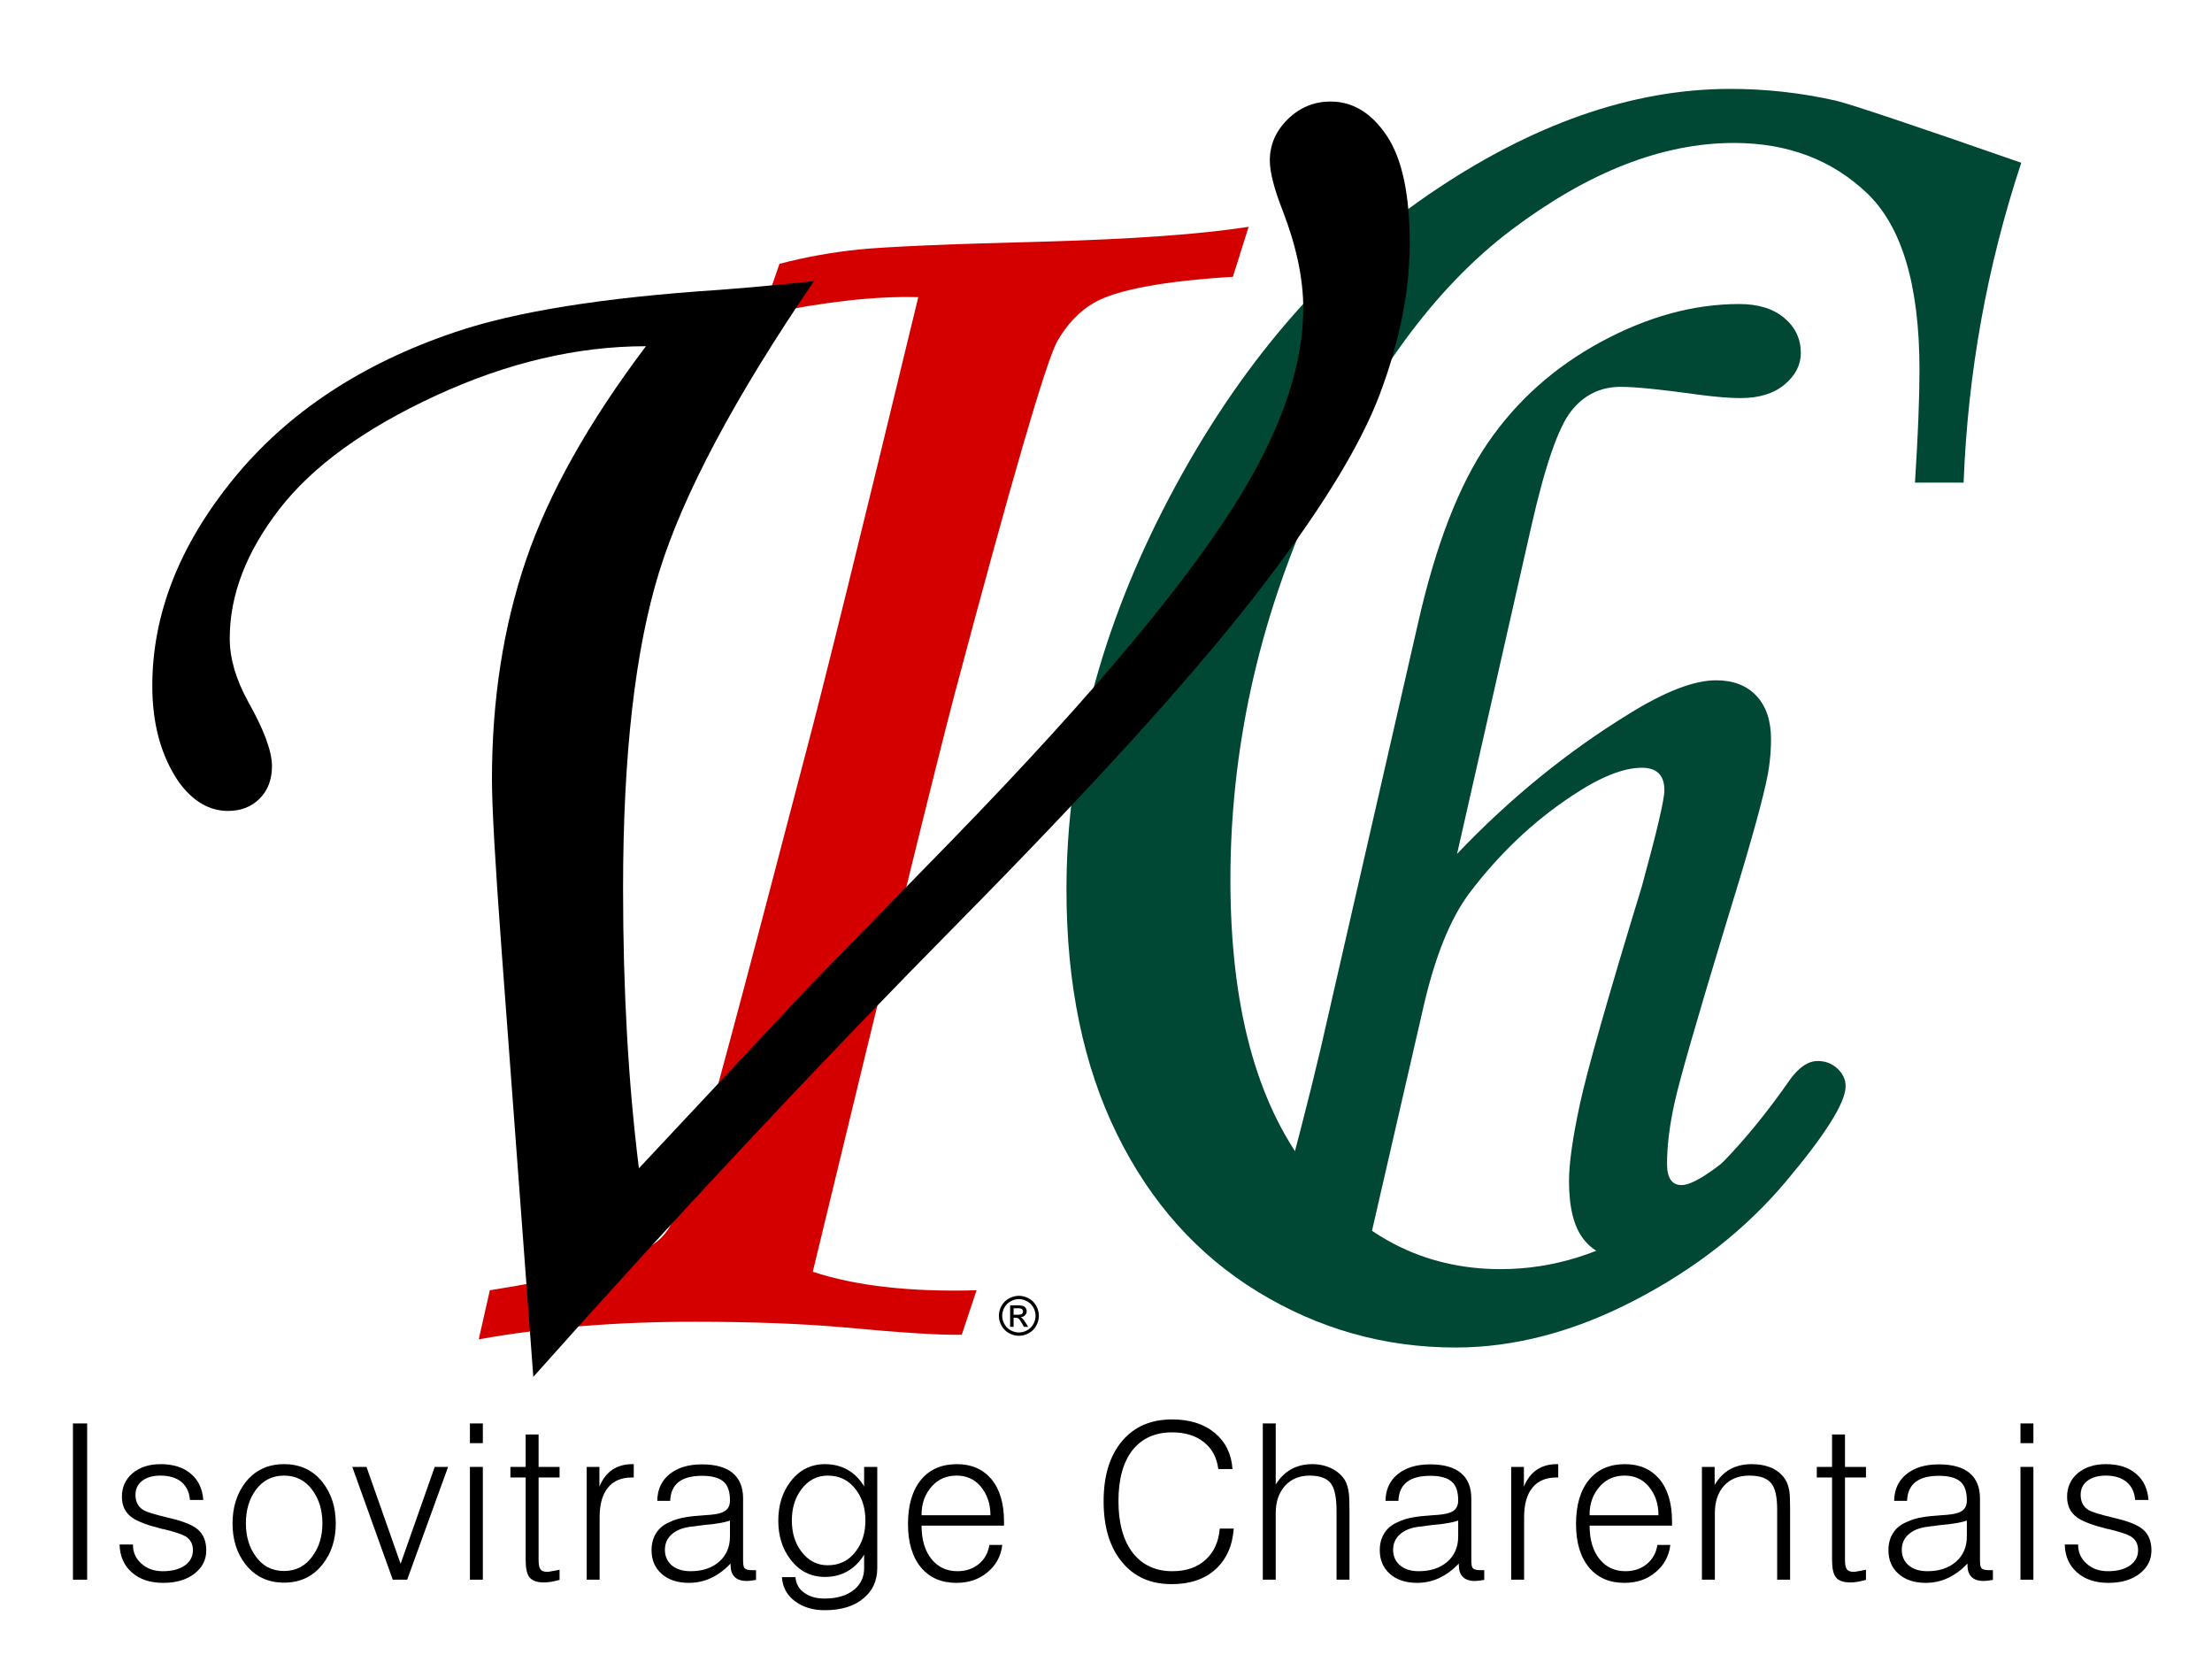 <?xml version="1.0" encoding="UTF-8" standalone="no"?>
<!-- Created with Inkscape (http://www.inkscape.org/) -->

<svg
   xmlns:dc="http://purl.org/dc/elements/1.1/"
   xmlns:cc="http://creativecommons.org/ns#"
   xmlns:rdf="http://www.w3.org/1999/02/22-rdf-syntax-ns#"
   xmlns:svg="http://www.w3.org/2000/svg"
   xmlns="http://www.w3.org/2000/svg"
   xmlns:sodipodi="http://sodipodi.sourceforge.net/DTD/sodipodi-0.dtd"
   xmlns:inkscape="http://www.inkscape.org/namespaces/inkscape"
   width="53"
   height="40"
   id="svg2995"
   version="1.1"
   inkscape:version="0.48.4 r9939"
   sodipodi:docname="ORIGINAL modifiable logo Isovitrage Charentais.svg"
   inkscape:export-filename="S:\DDL\ISO VITRO\Pour notre vitrine\logo isovitro-fr.png"
   inkscape:export-xdpi="282.21173"
   inkscape:export-ydpi="282.21173">
  <defs
     id="defs2997">
    <filter
       color-interpolation-filters="sRGB"
       id="filter3454"
       inkscape:label="Drop Shadow">
      <feFlood
         id="feFlood3456"
         flood-opacity="0.8"
         flood-color="rgb(0,0,0)"
         result="flood" />
      <feComposite
         id="feComposite3458"
         in2="SourceGraphic"
         in="flood"
         operator="in"
         result="composite1" />
      <feGaussianBlur
         id="feGaussianBlur3460"
         stdDeviation="8"
         result="blur" />
      <feOffset
         id="feOffset3462"
         dx="15"
         dy="8"
         result="offset" />
      <feComposite
         id="feComposite3464"
         in2="offset"
         in="SourceGraphic"
         operator="over"
         result="composite2" />
    </filter>
    <filter
       id="filter3881"
       inkscape:label="Inner Shadow"
       inkscape:menu="Shadows and Glows"
       inkscape:menu-tooltip="Adds a colorizable drop shadow inside"
       color-interpolation-filters="sRGB">
      <feGaussianBlur
         id="feGaussianBlur3883"
         stdDeviation="4"
         result="result8" />
      <feOffset
         id="feOffset3885"
         dx="4"
         dy="4"
         result="result11" />
      <feComposite
         id="feComposite3887"
         in2="result11"
         result="result6"
         in="SourceGraphic"
         operator="in" />
      <feFlood
         id="feFlood3889"
         result="result10"
         in="result6"
         flood-opacity="1"
         flood-color="rgb(0,0,0)" />
      <feBlend
         id="feBlend3891"
         in2="result10"
         mode="normal"
         in="result6"
         result="result12" />
      <feComposite
         id="feComposite3893"
         in2="SourceGraphic"
         result="result2"
         operator="in" />
    </filter>
  </defs>
  <sodipodi:namedview
     id="base"
     pagecolor="#ffffff"
     bordercolor="#666666"
     borderopacity="1.0"
     inkscape:pageopacity="0.0"
     inkscape:pageshadow="2"
     inkscape:zoom="11.898251"
     inkscape:cx="24.276754"
     inkscape:cy="19.565925"
     inkscape:document-units="px"
     inkscape:current-layer="layer4"
     showgrid="false"
     inkscape:snap-global="false"
     inkscape:window-width="1600"
     inkscape:window-height="847"
     inkscape:window-x="-8"
     inkscape:window-y="-8"
     inkscape:window-maximized="1">
    <inkscape:grid
       type="xygrid"
       id="grid3056"
       empspacing="5"
       visible="true"
       enabled="true"
       snapvisiblegridlinesonly="true" />
  </sodipodi:namedview>
  <g
     inkscape:label="Calque 1"
     inkscape:groupmode="layer"
     id="layer1"
     transform="translate(0,-1012.362)"
     style="display:inline" />
  <g
     inkscape:groupmode="layer"
     id="layer4"
     inkscape:label="fond blanc"
     style="display:inline"
     transform="translate(0,-560)">
    <path
       style="fill:#ffffff;fill-opacity:1;fill-rule:nonzero;stroke:none"
       d="m 0,560 53,0 0,40 -53,0 z"
       id="rect3780" />
  </g>
  <g
     inkscape:groupmode="layer"
     id="layer6"
     inkscape:label="adr iso ch"
     style="display:inline"
     transform="translate(0,-560)">
    <g
       transform="matrix(0.065,0,0,0.065,-2.281,560.535)"
       style="font-size:90px;font-style:normal;font-variant:normal;font-weight:normal;font-stretch:normal;line-height:125%;letter-spacing:0px;word-spacing:0px;fill:#000000;fill-opacity:1;stroke:none;display:inline;font-family:Dotum;-inkscape-font-specification:Dotum"
       id="flowRoot3032">
      <path
         d="m 61.984,573.937 5.234,0 0,-57.578 -5.234,0 z"
         style="font-size:80px"
         id="path3043" />
      <path
         d="m 79.172,560.969 c 0.104,4.271 1.589,7.682 4.453,10.234 2.917,2.604 6.797,3.906 11.641,3.906 4.792,-10e-6 8.646,-1.146 11.563,-3.438 2.865,-2.24 4.297,-5.078 4.297,-8.516 -4e-5,-3.333 -1.016,-5.885 -3.047,-7.656 -1.875,-1.615 -5.078,-2.969 -9.609,-4.062 l -1.875,-0.469 C 92.167,549.927 89.302,549.041 88,548.312 c -1.979,-1.198 -2.969,-3.073 -2.969,-5.625 -1.1e-5,-2.135 0.781,-3.828 2.344,-5.078 1.719,-1.354 4.01,-2.031 6.875,-2.031 3.229,3e-5 5.807,0.781 7.734,2.344 1.875,1.615 2.917,3.828 3.125,6.641 l 4.922,0 c -0.313,-4.167 -1.849,-7.396 -4.609,-9.688 -2.76,-2.344 -6.458,-3.516 -11.094,-3.516 -4.271,4e-5 -7.734,1.12 -10.391,3.359 -2.604,2.24 -3.906,5.13 -3.906,8.672 -6e-6,3.333 1.25,5.885 3.75,7.656 2.031,1.458 5.781,2.865 11.25,4.219 l 0.234,0 c 4.219,1.042 6.927,1.927 8.125,2.656 1.875,1.094 2.812,2.813 2.812,5.156 -4e-5,2.292 -0.964,4.141 -2.891,5.547 -2.031,1.458 -4.766,2.188 -8.203,2.188 -3.229,0 -5.859,-0.937 -7.891,-2.812 -2.083,-1.823 -3.125,-4.167 -3.125,-7.031 z"
         style="font-size:80px"
         id="path3045" />
      <path
         d="m 139.797,531.359 c -5.99,4e-5 -10.755,2.266 -14.297,6.797 -3.125,4.115 -4.688,9.141 -4.688,15.078 -1e-5,5.885 1.562,10.859 4.688,14.922 3.542,4.583 8.307,6.875 14.297,6.875 5.99,0 10.755,-2.292 14.297,-6.875 3.177,-4.062 4.766,-9.036 4.766,-14.922 -4e-5,-5.937 -1.589,-10.964 -4.766,-15.078 -3.542,-4.531 -8.307,-6.797 -14.297,-6.797 z m 0,4.219 c 4.427,3e-5 7.943,1.823 10.547,5.469 2.396,3.333 3.594,7.37 3.594,12.109 -4e-5,4.74 -1.198,8.75 -3.594,12.031 -2.604,3.698 -6.12,5.547 -10.547,5.547 -4.479,0 -7.995,-1.849 -10.547,-5.547 -2.344,-3.281 -3.516,-7.292 -3.516,-12.031 -2e-5,-4.792 1.172,-8.828 3.516,-12.109 2.604,-3.646 6.12,-5.469 10.547,-5.469 z"
         style="font-size:80px"
         id="path3047" />
      <path
         d="m 179.875,573.937 5.312,0 15.078,-41.562 -4.922,0 -12.578,35.703 -12.578,-35.703 -5.234,0 z"
         style="font-size:80px"
         id="path3050" />
      <path
         d="m 208.312,573.937 4.766,0 0,-41.562 -4.766,0 z m 0,-50.312 4.766,0 0,-7.266 -4.766,0 z"
         style="font-size:80px"
         id="path3053" />
      <path
         d="m 233.625,520.422 -4.766,0 0,11.953 -5.625,0 0,3.906 5.625,0 0,30.312 c 0,2.969 0.417,5.052 1.25,6.25 0.99,1.406 2.786,2.109 5.391,2.109 0.885,0 1.797,-0.078 2.734,-0.234 0.937,-0.156 1.979,-0.391 3.125,-0.703 l 0,-3.75 -0.781,0.156 c -0.938,0.208 -1.641,0.339 -2.109,0.391 -0.677,0.156 -1.25,0.234 -1.719,0.234 -1.302,0 -2.161,-0.391 -2.578,-1.172 -0.365,-0.625 -0.547,-1.719 -0.547,-3.281 l 0,-30.312 7.734,0 0,-3.906 -7.734,0 z"
         style="font-size:80px"
         id="path3055" />
      <path
         d="m 251.359,573.937 4.766,0 0,-23.047 c -10e-6,-4.792 1.042,-8.437 3.125,-10.938 2.031,-2.448 4.948,-3.672 8.75,-3.672 l 0.703,0 0,-4.922 -0.547,0 c -2.76,4e-5 -5.156,0.651 -7.188,1.953 -2.135,1.406 -3.776,3.516 -4.922,6.328 l 0,-7.266 -4.688,0 z"
         style="font-size:80px"
         id="path3057" />
      <path
         d="m 304.406,568 0,0.625 c -3e-5,1.875 0.495,3.307 1.484,4.297 0.99,0.99 2.474,1.484 4.453,1.484 0.417,0 0.859,-0.026 1.328,-0.078 0.677,-0.104 1.38,-0.208 2.109,-0.312 l 0,-3.594 -1.719,0 c -1.354,0 -2.24,-0.312 -2.656,-0.938 -0.26,-0.417 -0.391,-1.354 -0.391,-2.812 l 0,-22.656 c -3e-5,-4.167 -1.302,-7.318 -3.906,-9.453 -2.552,-2.083 -6.302,-3.125 -11.25,-3.125 -5.052,4e-5 -9.063,1.224 -12.031,3.672 -2.917,2.396 -4.401,5.651 -4.453,9.766 l 4.766,0 c 0.104,-3.073 1.146,-5.391 3.125,-6.953 1.979,-1.51 4.844,-2.266 8.594,-2.266 3.698,4e-5 6.354,0.729 7.969,2.188 1.562,1.354 2.344,3.646 2.344,6.875 -3e-5,1.927 -0.703,3.281 -2.109,4.062 -1.042,0.625 -2.76,1.042 -5.156,1.25 l -2.188,0.156 c -3.021,0.208 -5.26,0.443 -6.719,0.703 -2.344,0.365 -4.349,0.964 -6.016,1.797 -2.24,0.938 -3.906,2.292 -5,4.062 -1.146,1.771 -1.719,3.88 -1.719,6.328 0,3.594 1.224,6.484 3.672,8.672 2.5,2.24 5.859,3.359 10.078,3.359 2.917,-10e-6 5.651,-0.599 8.203,-1.797 2.552,-1.198 4.948,-2.969 7.188,-5.312 z m -0.234,-15.859 0,5.859 c -3e-5,3.906 -1.354,7.031 -4.062,9.375 -2.656,2.292 -6.146,3.438 -10.469,3.438 -2.917,0 -5.234,-0.729 -6.953,-2.188 -1.667,-1.458 -2.5,-3.359 -2.5,-5.703 -10e-6,-2.24 0.781,-4.089 2.344,-5.547 1.719,-1.615 4.141,-2.604 7.266,-2.969 l 4.844,-0.625 c 2.448,-0.208 4.193,-0.417 5.234,-0.625 1.719,-0.26 3.151,-0.599 4.297,-1.016 z"
         style="font-size:80px"
         id="path3059" />
      <path
         d="m 358.469,532.375 -4.844,0 0,7.188 c -1.615,-2.708 -3.672,-4.766 -6.172,-6.172 -2.448,-1.354 -5.208,-2.031 -8.281,-2.031 -5.208,4e-5 -9.453,2.161 -12.734,6.484 -2.969,3.906 -4.453,8.698 -4.453,14.375 0,5.573 1.484,10.313 4.453,14.219 3.281,4.323 7.526,6.484 12.734,6.484 3.125,0 5.911,-0.703 8.359,-2.109 2.448,-1.406 4.479,-3.437 6.094,-6.094 l 0,5.078 c -4e-5,3.177 -1.224,5.781 -3.672,7.812 -2.656,2.187 -6.302,3.281 -10.938,3.281 -3.021,-10e-6 -5.495,-0.703 -7.422,-2.109 -1.979,-1.354 -3.073,-3.281 -3.281,-5.781 l -5,0 c 0.26,3.698 1.849,6.641 4.766,8.828 2.969,2.24 6.641,3.359 11.016,3.359 6.146,-1e-5 10.937,-1.484 14.375,-4.453 3.333,-2.76 5,-6.458 5,-11.094 z m -18.281,3.203 c 4.375,3e-5 7.839,1.719 10.391,5.156 2.344,3.073 3.516,6.875 3.516,11.406 -4e-5,4.479 -1.172,8.255 -3.516,11.328 -2.552,3.438 -6.016,5.156 -10.391,5.156 -3.958,10e-6 -7.214,-1.719 -9.766,-5.156 -2.292,-3.073 -3.438,-6.849 -3.438,-11.328 0,-4.531 1.146,-8.333 3.438,-11.406 2.552,-3.437 5.807,-5.156 9.766,-5.156 z"
         style="font-size:80px"
         id="path3061" />
      <path
         d="m 374.797,550.187 c -0.052,-4.271 1.25,-7.865 3.906,-10.781 2.344,-2.552 5.339,-3.828 8.984,-3.828 3.594,3e-5 6.51,1.276 8.75,3.828 2.5,2.917 3.75,6.51 3.75,10.781 z m 0,3.828 30.391,0 0,-1.562 c -4e-5,-6.667 -1.563,-11.875 -4.688,-15.625 -3.125,-3.646 -7.344,-5.469 -12.656,-5.469 -5.625,4e-5 -10.026,1.901 -13.203,5.703 -3.229,3.906 -4.844,9.349 -4.844,16.328 0,6.823 1.589,12.161 4.766,16.016 3.177,3.802 7.526,5.703 13.047,5.703 4.583,-10e-6 8.411,-1.302 11.484,-3.906 3.125,-2.552 4.948,-5.911 5.469,-10.078 l -4.766,0 c -0.469,2.969 -1.797,5.339 -3.984,7.109 -2.135,1.719 -4.74,2.578 -7.812,2.578 -3.958,0 -7.135,-1.484 -9.531,-4.453 -2.448,-3.021 -3.672,-7.135 -3.672,-12.344 z"
         style="font-size:80px"
         id="path3063" />
      <path
         d="m 484.719,555.109 c -0.417,4.896 -2.162,8.724 -5.234,11.484 -3.073,2.813 -7.161,4.219 -12.266,4.219 -6.146,0 -10.99,-2.24 -14.531,-6.719 -3.542,-4.583 -5.313,-10.964 -5.312,-19.141 -10e-6,-8.125 1.745,-14.401 5.234,-18.828 3.49,-4.323 8.333,-6.484 14.531,-6.484 4.792,5e-5 8.698,1.198 11.719,3.594 3.021,2.396 4.792,5.703 5.312,9.922 l 5.234,0 c -0.365,-5.521 -2.526,-9.948 -6.484,-13.281 -4.01,-3.333 -9.271,-5 -15.781,-5 -7.76,6e-5 -13.88,2.63 -18.359,7.891 -4.583,5.365 -6.875,12.786 -6.875,22.266 -10e-6,9.531 2.266,17.005 6.797,22.422 4.427,5.417 10.521,8.125 18.281,8.125 6.771,-10e-6 12.161,-1.823 16.172,-5.469 4.01,-3.646 6.25,-8.646 6.719,-15 z"
         style="font-size:80px"
         id="path3065" />
      <path
         d="m 500.578,573.937 4.766,0 0,-24.453 c -10e-6,-4.271 1.172,-7.682 3.516,-10.234 2.292,-2.448 5.286,-3.672 8.984,-3.672 3.958,3e-5 6.641,1.068 8.047,3.203 1.25,1.875 1.875,5.182 1.875,9.922 l 0,25.234 4.766,0 0,-25.312 c -4e-5,-3.125 -0.078,-5.312 -0.234,-6.562 -0.26,-2.031 -0.755,-3.646 -1.484,-4.844 -1.146,-1.823 -2.786,-3.255 -4.922,-4.297 -2.135,-1.042 -4.505,-1.562 -7.109,-1.562 -2.865,4e-5 -5.443,0.625 -7.734,1.875 -2.24,1.25 -4.141,3.125 -5.703,5.625 l 0,-22.5 -4.766,0 z"
         style="font-size:80px"
         id="path3067" />
      <path
         d="m 572.844,568 0,0.625 c -3e-5,1.875 0.495,3.307 1.484,4.297 0.99,0.99 2.474,1.484 4.453,1.484 0.417,0 0.859,-0.026 1.328,-0.078 0.677,-0.104 1.38,-0.208 2.109,-0.312 l 0,-3.594 -1.719,0 c -1.354,0 -2.24,-0.312 -2.656,-0.938 -0.26,-0.417 -0.391,-1.354 -0.391,-2.812 l 0,-22.656 c -3e-5,-4.167 -1.302,-7.318 -3.906,-9.453 -2.552,-2.083 -6.302,-3.125 -11.25,-3.125 -5.052,4e-5 -9.063,1.224 -12.031,3.672 -2.917,2.396 -4.401,5.651 -4.453,9.766 l 4.766,0 c 0.104,-3.073 1.146,-5.391 3.125,-6.953 1.979,-1.51 4.844,-2.266 8.594,-2.266 3.698,4e-5 6.354,0.729 7.969,2.188 1.562,1.354 2.344,3.646 2.344,6.875 -3e-5,1.927 -0.703,3.281 -2.109,4.062 -1.042,0.625 -2.76,1.042 -5.156,1.25 l -2.188,0.156 c -3.021,0.208 -5.26,0.443 -6.719,0.703 -2.344,0.365 -4.349,0.964 -6.016,1.797 -2.24,0.938 -3.906,2.292 -5,4.062 -1.146,1.771 -1.719,3.88 -1.719,6.328 0,3.594 1.224,6.484 3.672,8.672 2.5,2.24 5.859,3.359 10.078,3.359 2.917,-10e-6 5.651,-0.599 8.203,-1.797 2.552,-1.198 4.948,-2.969 7.188,-5.312 z m -0.234,-15.859 0,5.859 c -3e-5,3.906 -1.354,7.031 -4.062,9.375 -2.656,2.292 -6.146,3.438 -10.469,3.438 -2.917,0 -5.234,-0.729 -6.953,-2.188 -1.667,-1.458 -2.5,-3.359 -2.5,-5.703 -10e-6,-2.24 0.781,-4.089 2.344,-5.547 1.719,-1.615 4.141,-2.604 7.266,-2.969 l 4.844,-0.625 c 2.448,-0.208 4.193,-0.417 5.234,-0.625 1.719,-0.26 3.151,-0.599 4.297,-1.016 z"
         style="font-size:80px"
         id="path3069" />
      <path
         d="m 592.141,573.937 4.766,0 0,-23.047 c -10e-6,-4.792 1.042,-8.437 3.125,-10.938 2.031,-2.448 4.948,-3.672 8.75,-3.672 l 0.703,0 0,-4.922 -0.547,0 c -2.76,4e-5 -5.156,0.651 -7.188,1.953 -2.135,1.406 -3.776,3.516 -4.922,6.328 l 0,-7.266 -4.688,0 z"
         style="font-size:80px"
         id="path3071" />
      <path
         d="m 621.047,550.187 c -0.052,-4.271 1.25,-7.865 3.906,-10.781 2.344,-2.552 5.339,-3.828 8.984,-3.828 3.594,3e-5 6.51,1.276 8.75,3.828 2.5,2.917 3.75,6.51 3.75,10.781 z m 0,3.828 30.391,0 0,-1.562 c -4e-5,-6.667 -1.563,-11.875 -4.688,-15.625 -3.125,-3.646 -7.344,-5.469 -12.656,-5.469 -5.625,4e-5 -10.026,1.901 -13.203,5.703 -3.229,3.906 -4.844,9.349 -4.844,16.328 0,6.823 1.589,12.161 4.766,16.016 3.177,3.802 7.526,5.703 13.047,5.703 4.583,-10e-6 8.411,-1.302 11.484,-3.906 3.125,-2.552 4.948,-5.911 5.469,-10.078 l -4.766,0 c -0.469,2.969 -1.797,5.339 -3.984,7.109 -2.135,1.719 -4.74,2.578 -7.812,2.578 -3.958,0 -7.135,-1.484 -9.531,-4.453 -2.448,-3.021 -3.672,-7.135 -3.672,-12.344 z"
         style="font-size:80px"
         id="path3073" />
      <path
         d="m 662.453,573.937 4.766,0 0,-24.453 c -10e-6,-4.323 1.146,-7.734 3.438,-10.234 2.292,-2.448 5.365,-3.672 9.219,-3.672 4.062,3e-5 6.823,1.016 8.281,3.047 1.354,1.771 2.031,4.896 2.031,9.375 l 0,25.938 4.766,0 0,-26.484 c -3e-5,-2.656 -0.078,-4.609 -0.234,-5.859 -0.26,-1.771 -0.729,-3.229 -1.406,-4.375 -1.146,-1.875 -2.786,-3.333 -4.922,-4.375 -2.188,-0.99 -4.714,-1.484 -7.578,-1.484 -3.021,4e-5 -5.677,0.625 -7.969,1.875 -2.292,1.302 -4.193,3.229 -5.703,5.781 l 0,-6.641 -4.688,0 z"
         style="font-size:80px"
         id="path3075" />
      <path
         d="m 715.188,520.422 -4.766,0 0,11.953 -5.625,0 0,3.906 5.625,0 0,30.312 c 0,2.969 0.417,5.052 1.25,6.25 0.99,1.406 2.786,2.109 5.391,2.109 0.885,0 1.797,-0.078 2.734,-0.234 0.937,-0.156 1.979,-0.391 3.125,-0.703 l 0,-3.75 -0.781,0.156 c -0.938,0.208 -1.641,0.339 -2.109,0.391 -0.677,0.156 -1.25,0.234 -1.719,0.234 -1.302,0 -2.161,-0.391 -2.578,-1.172 -0.365,-0.625 -0.547,-1.719 -0.547,-3.281 l 0,-30.312 7.734,0 0,-3.906 -7.734,0 z"
         style="font-size:80px"
         id="path3077" />
      <path
         d="m 760.344,568 0,0.625 c -3e-5,1.875 0.495,3.307 1.484,4.297 0.99,0.99 2.474,1.484 4.453,1.484 0.417,0 0.859,-0.026 1.328,-0.078 0.677,-0.104 1.38,-0.208 2.109,-0.312 l 0,-3.594 -1.719,0 c -1.354,0 -2.24,-0.312 -2.656,-0.938 -0.26,-0.417 -0.391,-1.354 -0.391,-2.812 l 0,-22.656 c -3e-5,-4.167 -1.302,-7.318 -3.906,-9.453 -2.552,-2.083 -6.302,-3.125 -11.25,-3.125 -5.052,4e-5 -9.063,1.224 -12.031,3.672 -2.917,2.396 -4.401,5.651 -4.453,9.766 l 4.766,0 c 0.104,-3.073 1.146,-5.391 3.125,-6.953 1.979,-1.51 4.844,-2.266 8.594,-2.266 3.698,4e-5 6.354,0.729 7.969,2.188 1.562,1.354 2.344,3.646 2.344,6.875 -3e-5,1.927 -0.703,3.281 -2.109,4.062 -1.042,0.625 -2.76,1.042 -5.156,1.25 l -2.188,0.156 c -3.021,0.208 -5.26,0.443 -6.719,0.703 -2.344,0.365 -4.349,0.964 -6.016,1.797 -2.24,0.938 -3.906,2.292 -5,4.062 -1.146,1.771 -1.719,3.88 -1.719,6.328 0,3.594 1.224,6.484 3.672,8.672 2.5,2.24 5.859,3.359 10.078,3.359 2.917,-10e-6 5.651,-0.599 8.203,-1.797 2.552,-1.198 4.948,-2.969 7.188,-5.312 z m -0.234,-15.859 0,5.859 c -3e-5,3.906 -1.354,7.031 -4.062,9.375 -2.656,2.292 -6.146,3.438 -10.469,3.438 -2.917,0 -5.234,-0.729 -6.953,-2.188 -1.667,-1.458 -2.5,-3.359 -2.5,-5.703 -10e-6,-2.24 0.781,-4.089 2.344,-5.547 1.719,-1.615 4.141,-2.604 7.266,-2.969 l 4.844,-0.625 c 2.448,-0.208 4.193,-0.417 5.234,-0.625 1.719,-0.26 3.151,-0.599 4.297,-1.016 z"
         style="font-size:80px"
         id="path3079" />
      <path
         d="m 779.875,573.937 4.766,0 0,-41.562 -4.766,0 z m 0,-50.312 4.766,0 0,-7.266 -4.766,0 z"
         style="font-size:80px"
         id="path3081" />
      <path
         d="m 796.203,560.969 c 0.104,4.271 1.589,7.682 4.453,10.234 2.917,2.604 6.797,3.906 11.641,3.906 4.792,-10e-6 8.646,-1.146 11.562,-3.438 2.865,-2.24 4.297,-5.078 4.297,-8.516 -4e-5,-3.333 -1.016,-5.885 -3.047,-7.656 -1.875,-1.615 -5.078,-2.969 -9.609,-4.062 l -1.875,-0.469 c -4.427,-1.042 -7.292,-1.927 -8.594,-2.656 -1.979,-1.198 -2.969,-3.073 -2.969,-5.625 -10e-6,-2.135 0.781,-3.828 2.344,-5.078 1.719,-1.354 4.01,-2.031 6.875,-2.031 3.229,3e-5 5.807,0.781 7.734,2.344 1.875,1.615 2.917,3.828 3.125,6.641 l 4.922,0 c -0.313,-4.167 -1.849,-7.396 -4.609,-9.688 -2.76,-2.344 -6.458,-3.516 -11.094,-3.516 -4.271,4e-5 -7.734,1.12 -10.391,3.359 -2.604,2.24 -3.906,5.13 -3.906,8.672 -10e-6,3.333 1.25,5.885 3.75,7.656 2.031,1.458 5.781,2.865 11.25,4.219 l 0.234,0 c 4.219,1.042 6.927,1.927 8.125,2.656 1.875,1.094 2.812,2.813 2.812,5.156 -3e-5,2.292 -0.964,4.141 -2.891,5.547 -2.031,1.458 -4.766,2.188 -8.203,2.188 -3.229,0 -5.859,-0.937 -7.891,-2.812 -2.083,-1.823 -3.125,-4.167 -3.125,-7.031 z"
         style="font-size:80px"
         id="path3083" />
    </g>
  </g>
  <g
     inkscape:groupmode="layer"
     id="layer5"
     inkscape:label="C"
     transform="translate(0,-560)" />
  <g
     inkscape:groupmode="layer"
     id="layer7"
     inkscape:label="h"
     transform="translate(0,-560)">
    <g
       id="g3871"
       style="filter:url(#filter3881)"
       transform="matrix(0.065,0,0,0.065,-1.7354423e-7,560.547)">
      <g
         transform="translate(-116.203,-70.364)"
         style="font-size:680px;font-style:oblique;font-variant:normal;font-weight:normal;font-stretch:normal;line-height:125%;letter-spacing:0px;word-spacing:0px;fill:#004833;fill-opacity:1;stroke:none;font-family:Monotype Corsiva;-inkscape-font-specification:Monotype Corsiva Oblique"
         id="flowRoot3068">
        <path
           d="m 836.031,235.805 -17.93,0 c 1.106,-17.265 1.66,-31.1 1.66,-41.504 -3.8e-4,-31.211 -6.475,-52.959 -19.424,-65.244 -12.95,-12.285 -29.274,-18.427 -48.975,-18.428 -26.341,3.7e-4 -53.679,10.681 -82.012,32.041 -28.334,21.361 -52.682,54.675 -73.047,99.941 -20.365,45.267 -30.547,91.807 -30.547,139.619 -1.2e-4,46.263 9.463,81.735 28.389,106.416 18.926,24.681 42.666,37.021 71.221,37.021 38.737,-4e-5 74.264,-23.242 106.582,-69.727 3.32,-4.648 6.751,-6.973 10.293,-6.973 2.877,4e-5 5.312,0.941 7.305,2.822 1.992,1.882 2.988,4.04 2.988,6.475 -3.6e-4,5.977 -7.36,17.708 -22.08,35.195 -14.72,17.487 -33.259,32.041 -55.615,43.662 -22.357,11.621 -44.382,17.432 -66.074,17.432 -26.12,-7e-5 -50.358,-6.807 -72.715,-20.42 -22.357,-13.613 -39.733,-33.037 -52.129,-58.271 -12.396,-25.234 -18.594,-55.228 -18.594,-89.98 -6e-5,-48.476 12.672,-96.732 38.018,-144.766 25.345,-48.034 57.054,-85.11 95.127,-111.23 38.073,-26.119 75.26,-39.179 111.562,-39.18 13.06,3.99e-4 26.009,1.439 38.848,4.316 5.534,1.329 28.333,8.965 68.398,22.91 -12.618,38.073 -19.701,77.364 -21.25,117.871 z"
           style=""
           id="path3037" />
      </g>
      <g
         transform="translate(-354.616,-135.506)"
         style="font-size:500px;font-style:oblique;font-variant:normal;font-weight:normal;font-stretch:normal;line-height:125%;letter-spacing:0px;word-spacing:0px;fill:#004833;fill-opacity:1;stroke:none;font-family:Monotype Corsiva;-inkscape-font-specification:Monotype Corsiva Oblique"
         id="flowRoot3859">
        <path
           d="m 1014.432,527.859 6.348,9.033 c -14.974,16.602 -30.355,29.785 -46.143,39.551 -10.742,6.673 -19.613,10.01 -26.611,10.01 -5.697,-1e-5 -10.295,-2.279 -13.794,-6.836 -3.5,-4.557 -5.249,-11.637 -5.249,-21.24 -1.5e-4,-6.51 1.343,-15.991 4.028,-28.442 2.685,-12.451 10.294,-39.184 22.827,-80.2 5.534,-20.182 8.301,-31.982 8.301,-35.4 -1.9e-4,-5.534 -2.767,-8.301 -8.301,-8.301 -6.836,1.7e-4 -15.381,3.418 -25.635,10.254 -14.323,9.44 -27.018,21.485 -38.086,36.133 -6.999,9.44 -12.614,23.438 -16.846,41.992 l -19.531,84.961 -36.377,0 c 7.812,-28.483 13.835,-51.758 18.066,-69.824 l 35.889,-156.738 c 6.51,-28.808 15.096,-50.984 25.757,-66.528 10.661,-15.543 24.577,-27.954 41.748,-37.231 17.171,-9.277 34.139,-13.916 50.903,-13.916 6.998,3.4e-4 12.532,1.709 16.602,5.127 4.069,3.418 6.103,7.731 6.104,12.939 -2e-4,4.395 -1.994,8.26 -5.981,11.597 -3.988,3.337 -9.4,5.005 -16.235,5.005 -3.906,3.1e-4 -8.952,-0.407 -15.137,-1.221 -13.998,-1.953 -23.682,-2.929 -29.053,-2.93 -7.487,3.1e-4 -13.591,3.011 -18.311,9.033 -4.72,6.022 -9.603,20.183 -14.648,42.48 l -27.344,120.605 c 19.368,-20.345 40.446,-37.516 63.232,-51.514 13.346,-8.301 24.088,-12.451 32.227,-12.451 6.347,2.1e-4 11.312,1.913 14.893,5.737 3.58,3.825 5.371,9.155 5.371,15.991 -2e-4,5.534 -0.651,11.068 -1.953,16.602 -2.116,9.603 -7.08,27.018 -14.893,52.246 -10.58,34.831 -16.805,56.478 -18.677,64.941 -1.872,8.464 -2.808,16.032 -2.808,22.705 -1.8e-4,2.604 0.447,4.557 1.343,5.859 0.895,1.302 2.238,1.953 4.028,1.953 3.906,2e-5 11.23,-4.639 21.973,-13.916 6.022,-5.046 13.346,-11.068 21.973,-18.066 z"
           style=""
           id="path3040" />
      </g>
    </g>
  </g>
  <g
     inkscape:groupmode="layer"
     id="layer3"
     inkscape:label="logo IV"
     transform="translate(0,-530)"
     style="display:inline">
    <g
       transform="matrix(0.065,0,0,0.065,1.131,530.462)"
       style="font-size:194.047px;font-style:oblique;font-variant:normal;font-weight:normal;font-stretch:normal;line-height:125%;letter-spacing:0px;word-spacing:0px;fill:#d40000;fill-opacity:1;stroke:none;display:inline;font-family:Monotype Corsiva;-inkscape-font-specification:Monotype Corsiva Oblique"
       id="text2985">
      <path
         inkscape:connector-curvature="0"
         d="m 442.865,76.481 -5.799,18.419 c -25.696,1.592 -42.751,4.776 -51.165,9.551 -5.458,3.184 -10.006,7.959 -13.644,14.326 -4.321,8.187 -16.941,51.62 -37.862,130.299 -6.822,25.924 -24.218,96.758 -52.188,212.504 15.918,5.23 36.042,7.504 60.374,6.822 l -5.458,16.373 c -7.277,0.227 -21.83,-0.682 -43.661,-2.729 C 277.774,480.682 259.468,480 238.547,480 c -28.88,0 -55.372,2.16 -79.476,6.481 l 4.093,-18.078 c 25.014,-3.866 44.002,-8.869 56.963,-15.008 3.183,-1.592 5.685,-3.525 7.504,-5.799 3.411,-4.093 7.106,-12.336 11.086,-24.73 3.979,-12.393 17.566,-63.046 40.761,-151.959 6.822,-25.696 20.693,-81.863 41.614,-168.502 -15.691,-0.454 -34.906,1.706 -57.646,6.481 l 6.481,-18.76 c 9.551,-2.501 19.329,-4.263 29.334,-5.287 10.005,-1.023 32.632,-1.989 67.879,-2.899 32.973,-0.909 58.214,-2.728 75.724,-5.458 z"
         style="font-size:698.569px;fill:#d40000"
         id="path3052" />
    </g>
    <g
       transform="matrix(0.065,0,0,0.065,1.131,530.462)"
       style="font-size:184.526px;font-style:oblique;font-variant:normal;font-weight:normal;font-stretch:normal;line-height:125%;letter-spacing:0px;word-spacing:0px;fill:#000000;fill-opacity:1;stroke:none;display:inline;filter:url(#filter3454);font-family:Monotype Corsiva;-inkscape-font-specification:Monotype Corsiva Oblique"
       id="text2990">
      <path
         inkscape:connector-curvature="0"
         d="M 164.189,492.313 152.512,335.322 c -2.379,-32.004 -3.568,-53.087 -3.568,-63.251 -1.9e-4,-29.192 4.162,-56.06 12.488,-80.604 8.325,-24.543 23.084,-50.87 44.275,-78.982 -25.3,3.7e-4 -51.087,6.055 -77.36,18.164 -26.273,12.11 -45.519,26.057 -57.736,41.843 -12.218,15.786 -18.327,31.68 -18.326,47.681 -9.7e-5,7.352 2.27,15.137 6.812,23.354 5.838,10.38 8.758,18.273 8.758,23.678 -1.12e-4,4.974 -1.514,8.974 -4.541,12.001 -3.027,3.028 -6.92,4.541 -11.677,4.541 -6.92,2e-4 -12.975,-3.568 -18.164,-10.704 -6.487,-9.514 -9.731,-21.3 -9.731,-35.355 -6.8e-5,-26.381 9.947,-51.789 29.841,-76.225 19.894,-24.435 47.14,-42.491 81.739,-54.168 22.273,-7.568 54.709,-12.758 97.308,-15.569 11.46,-0.865 23.137,-1.946 35.031,-3.244 -29.193,42.816 -48.222,78.55 -57.088,107.202 -8.866,28.652 -13.299,67.521 -13.299,116.608 -2.4e-4,37.626 1.946,72.008 5.839,103.147 l 62.277,-66.494 53.195,-54.493 c 53.627,-55.141 89.74,-98.606 108.337,-130.393 14.055,-24.002 21.083,-45.843 21.084,-65.521 -5e-4,-10.812 -2.487,-22.705 -7.46,-35.68 -3.244,-8.217 -4.866,-14.488 -4.865,-18.813 -4.8e-4,-5.838 2.216,-10.92 6.649,-15.245 4.432,-4.324 9.676,-6.487 15.732,-6.487 8.217,4.57e-4 15.136,4.217 20.759,12.65 5.622,8.434 8.433,21.625 8.433,39.572 -5.3e-4,17.516 -3.677,36.059 -11.028,55.628 -7.353,19.57 -22.814,44.492 -46.384,74.765 -23.571,30.274 -60.007,70.387 -109.31,120.338 -51.682,52.33 -103.796,108.012 -156.342,167.046 z"
         style="font-size:664.293px"
         id="path3049" />
    </g>
    <g
       transform="matrix(0.065,0,0,0.065,1.131,530.462)"
       style="font-size:40px;font-style:oblique;font-variant:normal;font-weight:normal;font-stretch:normal;line-height:125%;letter-spacing:0px;word-spacing:0px;fill:#000000;fill-opacity:1;stroke:none;font-family:Monotype Corsiva;-inkscape-font-specification:Monotype Corsiva Oblique"
       id="text2993">
      <path
         inkscape:connector-curvature="0"
         d="m 358.184,470.439 c 1.237,2e-5 2.445,0.317 3.623,0.952 1.178,0.635 2.096,1.543 2.754,2.725 0.658,1.182 0.986,2.414 0.986,3.696 -1e-5,1.27 -0.324,2.49 -0.972,3.662 -0.648,1.172 -1.556,2.082 -2.725,2.729 -1.169,0.648 -2.391,0.972 -3.667,0.972 -1.276,0 -2.498,-0.324 -3.667,-0.972 -1.169,-0.648 -2.078,-1.558 -2.729,-2.729 -0.651,-1.172 -0.977,-2.393 -0.977,-3.662 0,-1.283 0.33,-2.515 0.991,-3.696 0.661,-1.182 1.58,-2.09 2.759,-2.725 1.178,-0.635 2.386,-0.952 3.623,-0.952 z m 0,1.221 c -1.035,10e-6 -2.043,0.265 -3.022,0.796 -0.98,0.531 -1.746,1.289 -2.3,2.275 -0.553,0.986 -0.83,2.013 -0.83,3.081 0,1.061 0.272,2.078 0.815,3.052 0.544,0.973 1.304,1.732 2.28,2.275 0.977,0.544 1.995,0.815 3.057,0.815 1.061,0 2.08,-0.272 3.057,-0.815 0.977,-0.544 1.735,-1.302 2.275,-2.275 0.54,-0.973 0.811,-1.991 0.811,-3.052 -10e-6,-1.068 -0.275,-2.095 -0.825,-3.081 -0.55,-0.986 -1.317,-1.745 -2.3,-2.275 -0.983,-0.531 -1.989,-0.796 -3.018,-0.796 z m -3.232,10.225 0,-7.93 2.725,0 c 0.931,10e-6 1.605,0.073 2.021,0.22 0.417,0.146 0.749,0.402 0.996,0.767 0.247,0.365 0.371,0.752 0.371,1.162 -1e-5,0.579 -0.207,1.084 -0.62,1.514 -0.413,0.43 -0.962,0.671 -1.646,0.723 0.28,0.117 0.505,0.257 0.674,0.42 0.319,0.312 0.71,0.837 1.172,1.572 l 0.967,1.553 -1.562,0 -0.703,-1.25 c -0.553,-0.983 -0.999,-1.598 -1.338,-1.846 -0.234,-0.182 -0.576,-0.273 -1.025,-0.273 l -0.752,0 0,3.369 z m 1.279,-4.463 1.553,0 c 0.742,10e-6 1.248,-0.111 1.519,-0.332 0.27,-0.221 0.405,-0.514 0.405,-0.879 -10e-6,-0.234 -0.065,-0.444 -0.195,-0.63 -0.13,-0.186 -0.311,-0.324 -0.542,-0.415 -0.231,-0.091 -0.659,-0.137 -1.284,-0.137 l -1.455,0 z"
         style="font-size:20px;font-family:Arial;-inkscape-font-specification:Arial Oblique"
         id="path2998" />
    </g>
  </g>
</svg>
